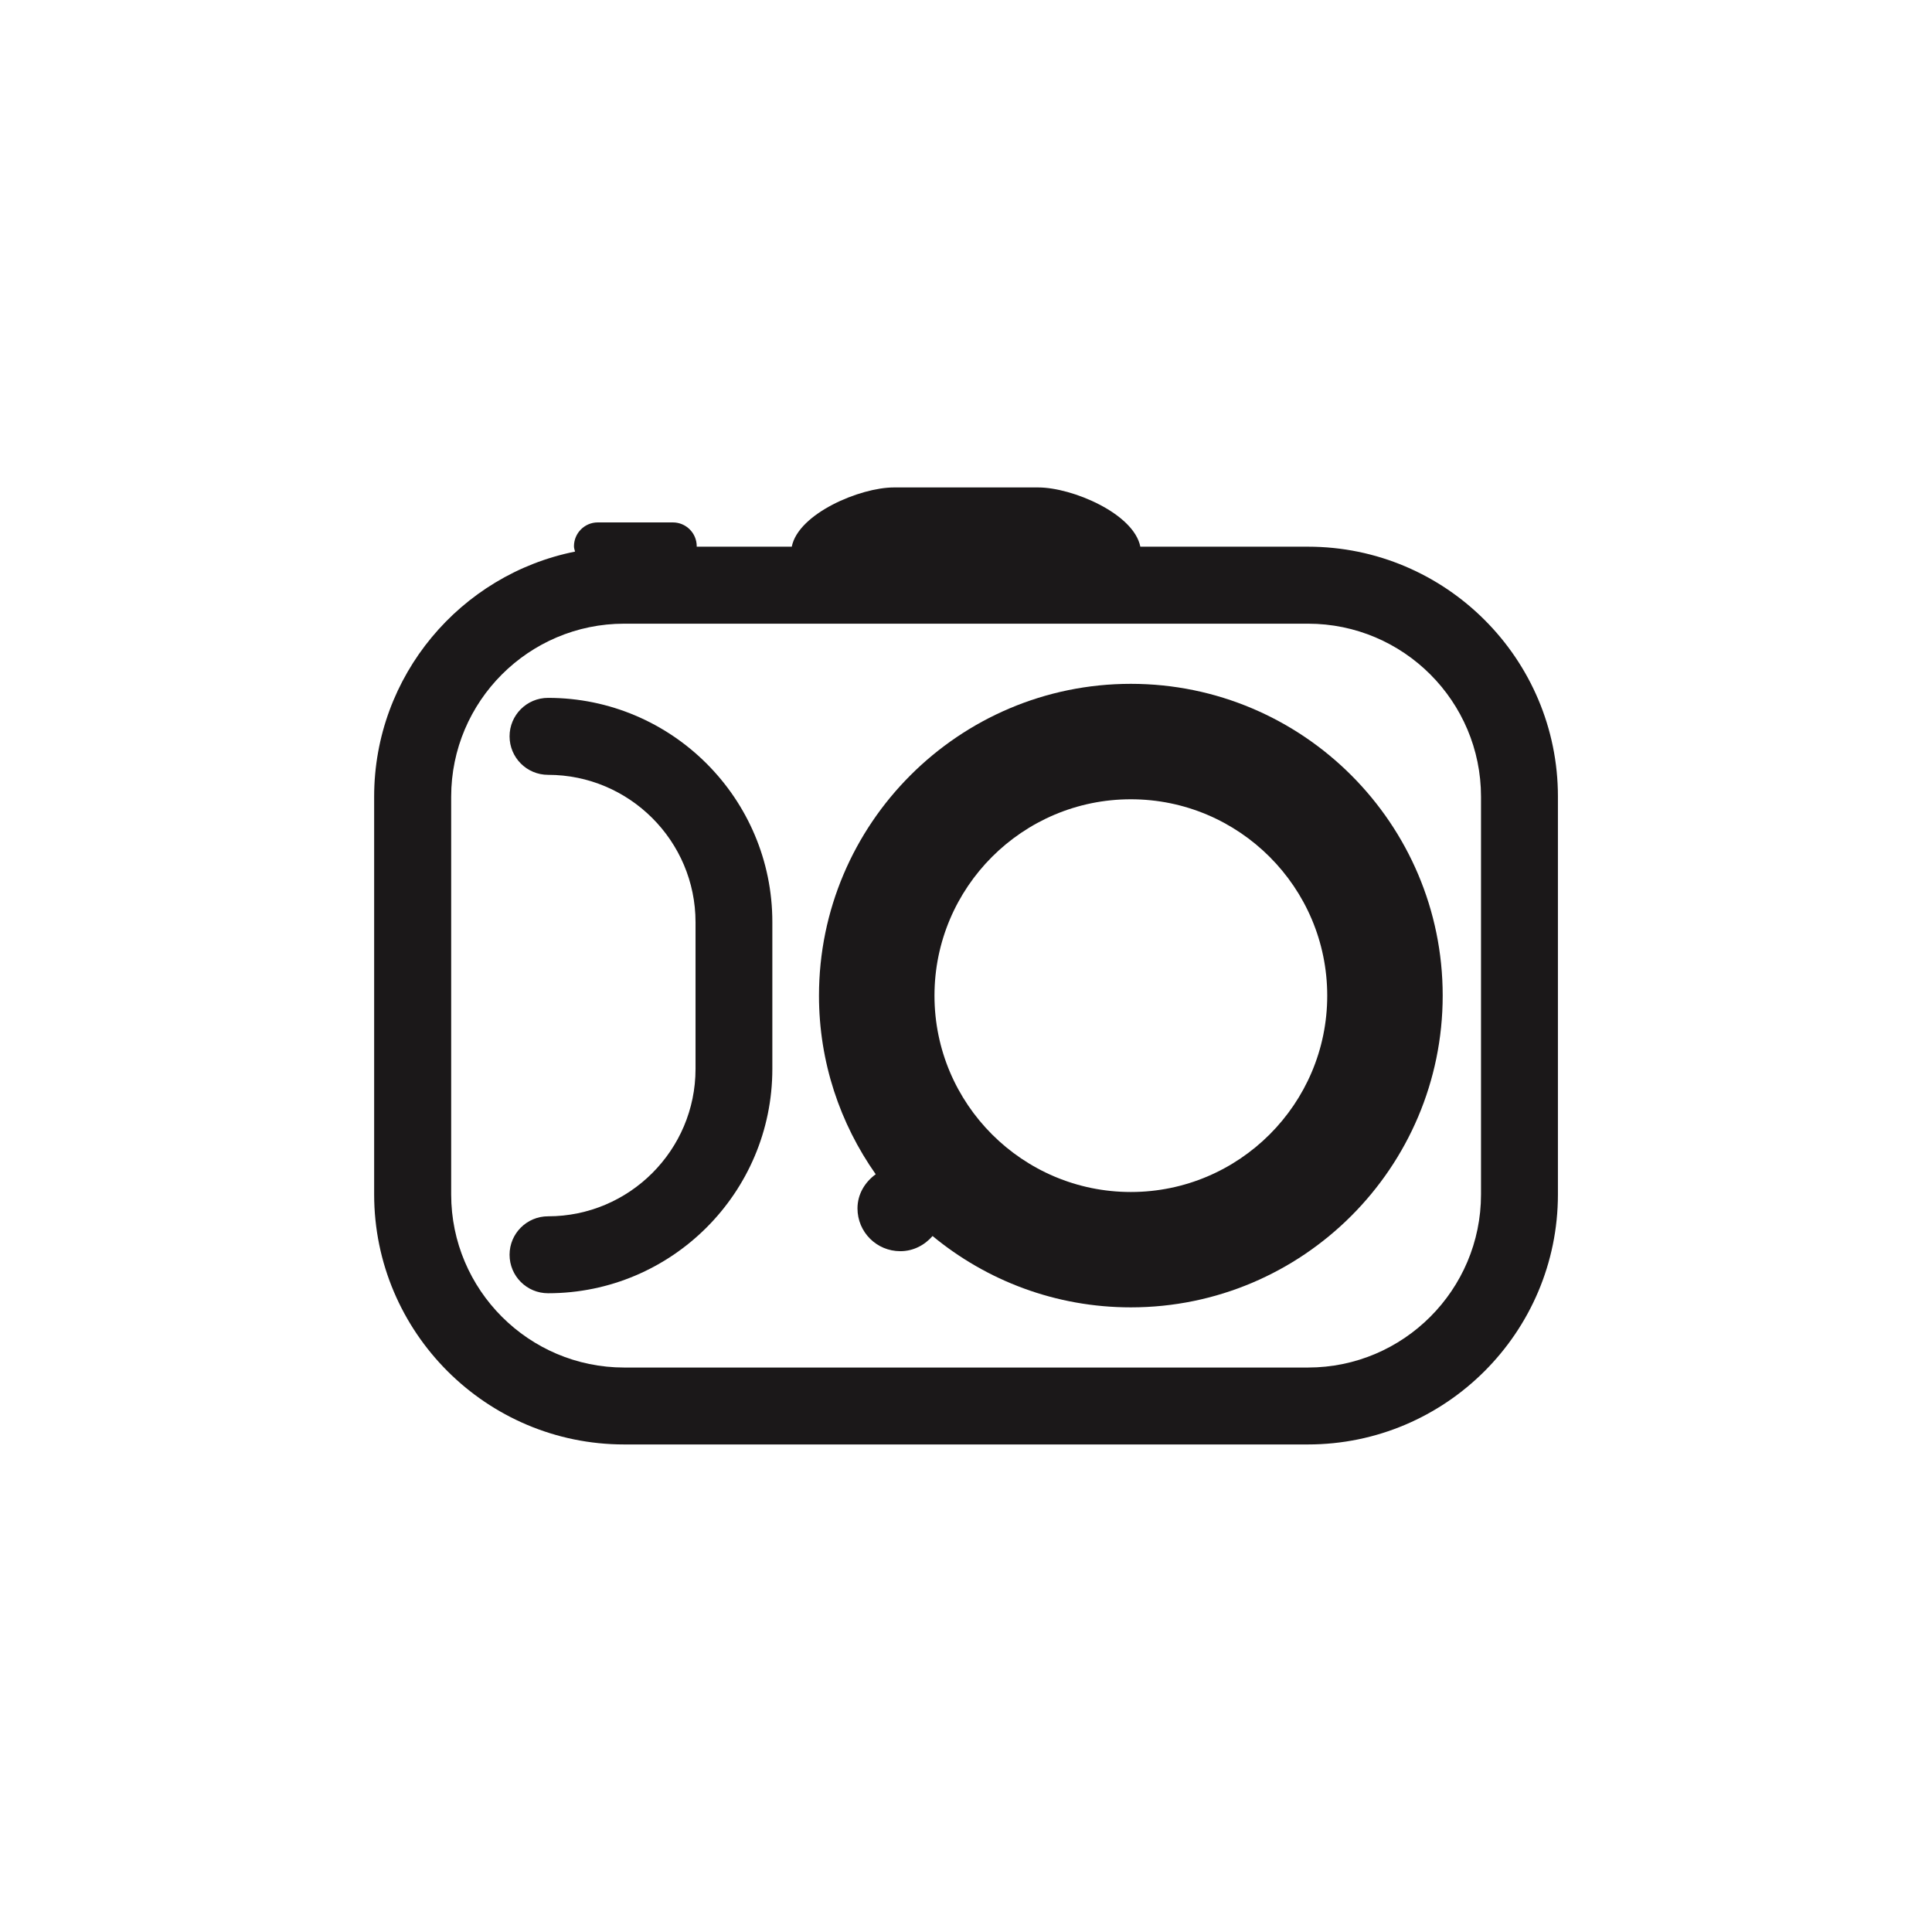 <?xml version="1.0" encoding="utf-8"?>
<!-- Generator: Adobe Illustrator 16.0.4, SVG Export Plug-In . SVG Version: 6.00 Build 0)  -->
<!DOCTYPE svg PUBLIC "-//W3C//DTD SVG 1.1//EN" "http://www.w3.org/Graphics/SVG/1.1/DTD/svg11.dtd">
<svg version="1.1" id="Layer_1" xmlns="http://www.w3.org/2000/svg" xmlns:xlink="http://www.w3.org/1999/xlink" x="0px" y="0px"
	 width="72.818px" height="72.814px" viewBox="0 0 72.818 72.814" enable-background="new 0 0 72.818 72.814" xml:space="preserve">
<g>
	<path fill="#1B1819" d="M49.298,20.605H42.98c-0.248-1.252-2.57-2.233-3.85-2.233h-5.438c-1.277,0-3.602,0.983-3.85,2.233h-3.584
		c0-0.005,0.002-0.009,0.002-0.016c0-0.496-0.402-0.899-0.9-0.899h-2.83c-0.494,0-0.897,0.403-0.897,0.899
		c0,0.071,0.024,0.135,0.041,0.201c-4.313,0.862-7.572,4.675-7.572,9.236v14.992c0,5.197,4.228,9.424,9.422,9.424h25.773
		c5.192,0,9.422-4.227,9.422-9.424V30.027C58.722,24.833,54.493,20.605,49.298,20.605z M55.82,45.02
		c0,3.596-2.924,6.523-6.521,6.523H23.526c-3.596,0-6.521-2.928-6.521-6.523V30.028c0-3.595,2.926-6.521,6.521-6.521h25.773
		c3.598,0,6.521,2.925,6.521,6.521V45.02z"/>
	<path fill="#1B1819" d="M42.622,25.774c-6.479,0-11.754,5.271-11.754,11.752c0,2.506,0.795,4.824,2.138,6.732
		c-0.404,0.295-0.687,0.748-0.687,1.287c0,0.895,0.723,1.613,1.615,1.613c0.489,0,0.918-0.229,1.215-0.572
		c2.031,1.678,4.635,2.689,7.473,2.689c6.48,0,11.754-5.271,11.754-11.754C54.375,31.044,49.103,25.774,42.622,25.774z
		 M42.622,44.927c-4.079,0-7.401-3.318-7.401-7.4c0-4.083,3.319-7.402,7.401-7.402c4.08,0,7.402,3.319,7.402,7.402
		C50.025,41.608,46.702,44.927,42.622,44.927z"/>
	<path fill="#1B1819" d="M20.657,26.303c-0.803,0-1.451,0.65-1.451,1.449c0,0.802,0.648,1.452,1.451,1.452
		c3.063,0,5.558,2.491,5.558,5.555v5.529c0,3.062-2.494,5.555-5.558,5.555c-0.803,0-1.451,0.65-1.451,1.449
		c0,0.803,0.648,1.451,1.451,1.451c4.664,0,8.453-3.793,8.453-8.455v-5.529C29.115,30.097,25.322,26.303,20.657,26.303z"/>
</g>
</svg>
